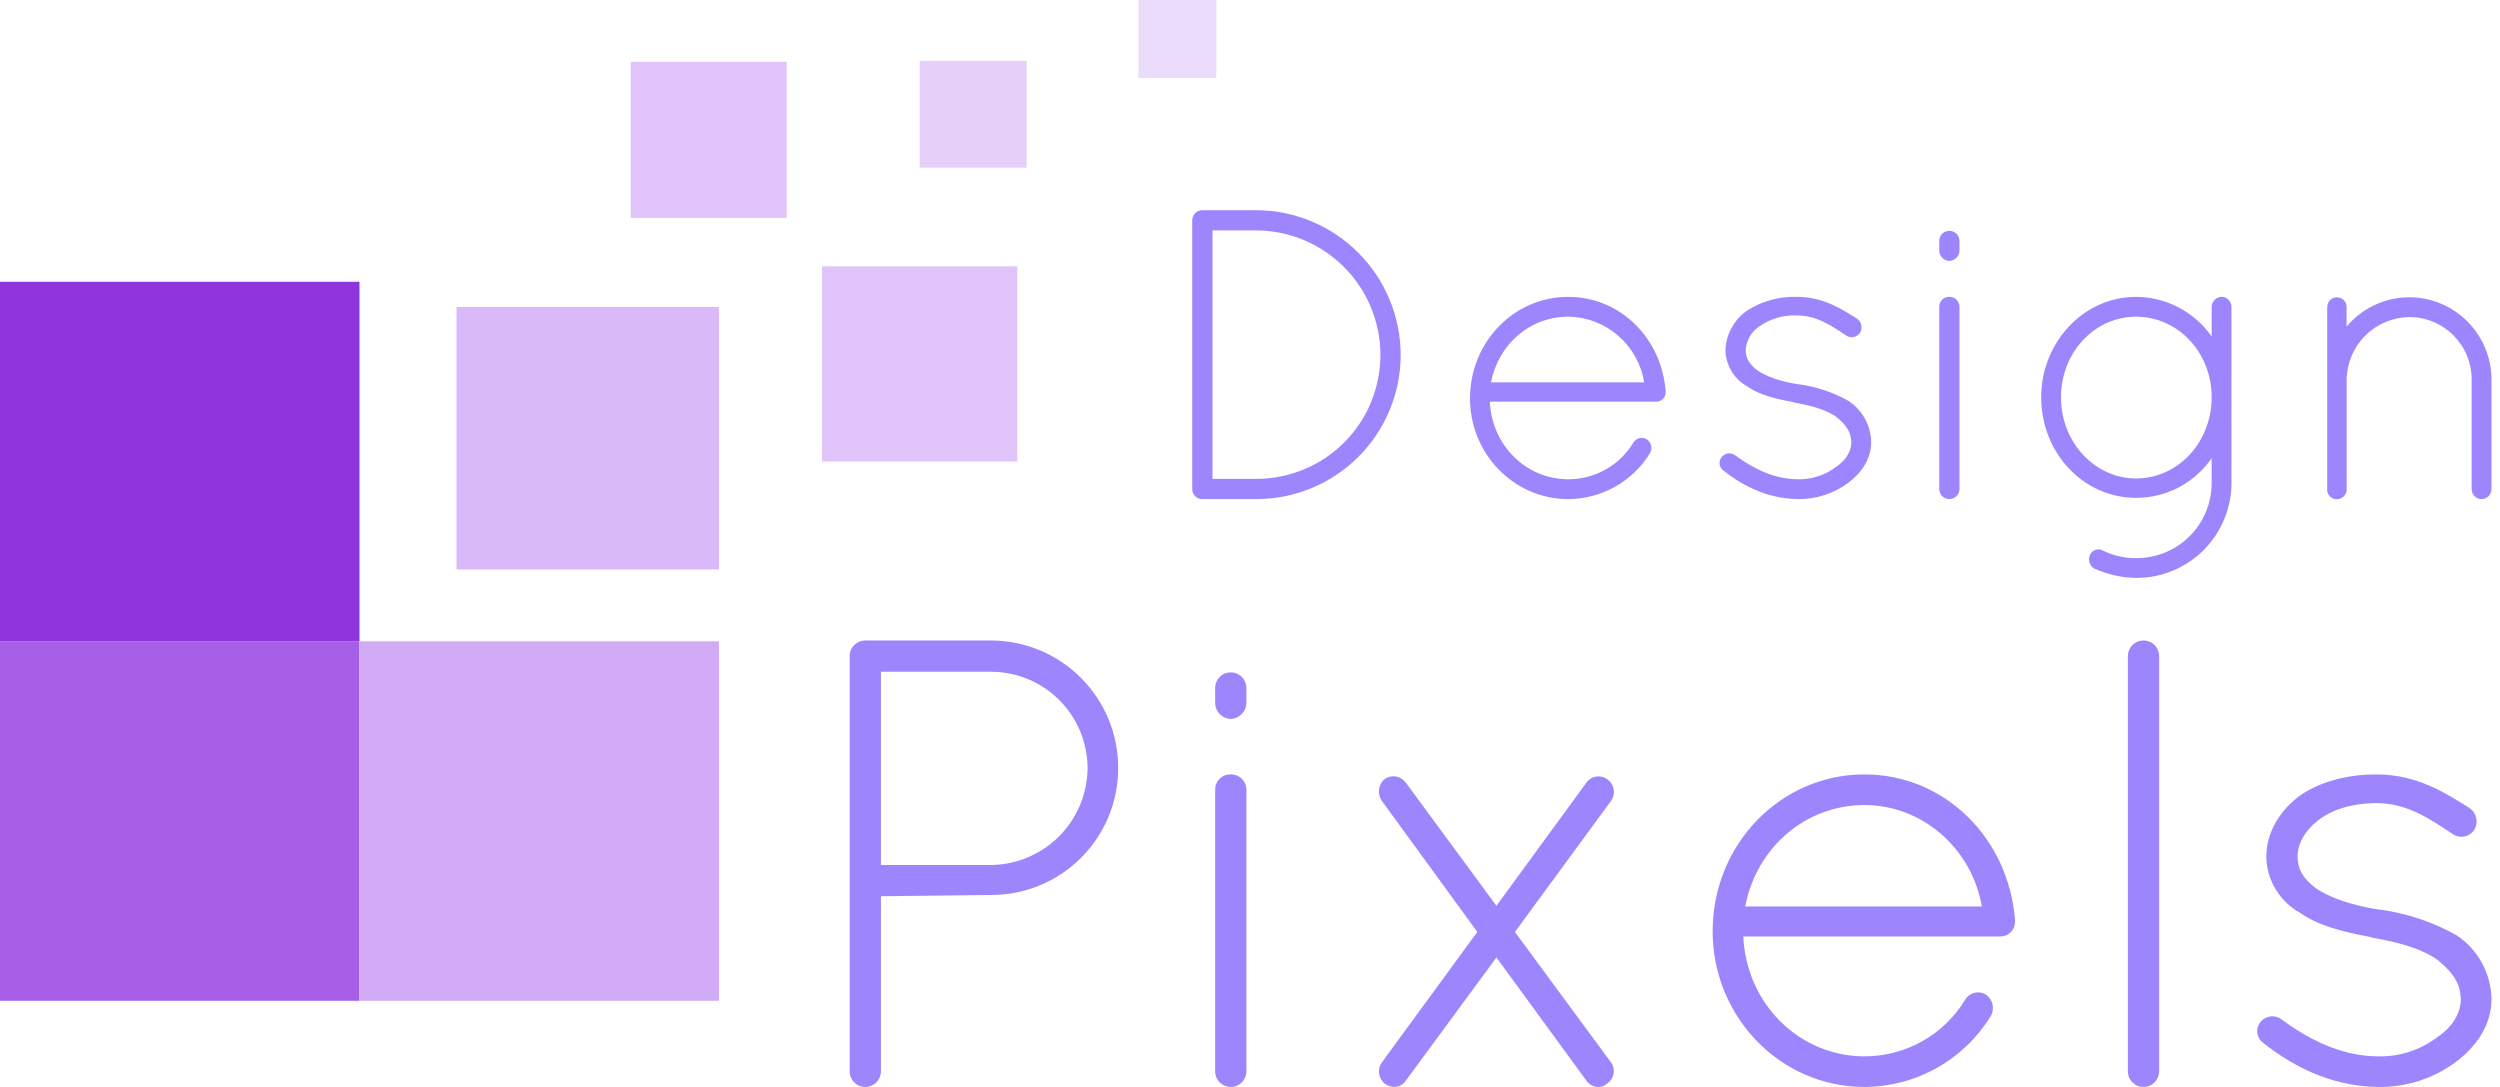 <svg width="115" height="50" viewBox="0 0 115 50" fill="none" xmlns="http://www.w3.org/2000/svg">
<g clip-path="url(#clip0_131_2)">
<path d="M-7.62939e-06 46.036H16.536L16.536 29.5L-7.62939e-06 29.5L-7.62939e-06 46.036Z" fill="#A75FE7"/>
<path d="M-7.62939e-06 29.5L16.536 29.5L16.536 12.963L-7.62939e-06 12.963L-7.62939e-06 29.5Z" fill="#8E35DE"/>
<path d="M16.536 46.036H33.072V29.5L16.536 29.5L16.536 46.036Z" fill="#D2ABF6"/>
<path d="M21.001 26.197H33.072V14.125L21.001 14.125V26.197Z" fill="#D2ABF6" fill-opacity="0.83"/>
<path d="M37.816 21.231H46.795V12.253L37.816 12.253V21.231Z" fill="#D2ABF6" fill-opacity="0.71"/>
<path d="M29.011 10.021H36.187V2.845L29.011 2.845V10.021Z" fill="#D2ABF6" fill-opacity="0.71"/>
<path d="M52.364 3.588L55.953 3.588V2.57492e-05L52.364 2.57492e-05V3.588Z" fill="#D2ABF6" fill-opacity="0.42"/>
<path d="M42.306 7.712L47.223 7.712V2.795L42.306 2.795V7.712Z" fill="#D2ABF6" fill-opacity="0.56"/>
<path d="M57.786 22.958C59.546 22.96 61.234 22.264 62.48 21.021C63.726 19.779 64.428 18.092 64.431 16.332C64.429 14.569 63.73 12.877 62.484 11.628C61.239 10.38 59.55 9.675 57.786 9.669H55.299C55.179 9.67 55.064 9.719 54.979 9.804C54.894 9.889 54.845 10.004 54.843 10.124V22.502C54.843 22.617 54.886 22.727 54.964 22.811C55.041 22.896 55.147 22.948 55.261 22.958H57.786ZM55.774 22.028V10.599H57.786C59.303 10.605 60.756 11.211 61.827 12.286C62.898 13.36 63.5 14.815 63.5 16.332C63.499 17.081 63.35 17.823 63.063 18.515C62.775 19.207 62.354 19.835 61.823 20.364C61.292 20.893 60.663 21.312 59.97 21.597C59.277 21.883 58.535 22.029 57.786 22.028H55.774ZM72.138 22.958C72.892 22.955 73.633 22.76 74.291 22.392C74.949 22.023 75.502 21.492 75.897 20.851C75.959 20.744 75.977 20.617 75.949 20.497C75.921 20.378 75.848 20.273 75.745 20.205C75.644 20.145 75.524 20.127 75.41 20.155C75.296 20.184 75.198 20.256 75.138 20.357C74.826 20.874 74.386 21.301 73.86 21.597C73.335 21.893 72.741 22.048 72.138 22.047C70.221 22.047 68.626 20.509 68.531 18.478H76.162C76.22 18.481 76.278 18.473 76.332 18.454C76.387 18.435 76.437 18.405 76.479 18.366C76.522 18.327 76.556 18.279 76.58 18.227C76.604 18.174 76.618 18.118 76.619 18.06V17.984C76.429 15.554 74.531 13.655 72.139 13.655C69.633 13.655 67.62 15.744 67.62 18.326C67.62 20.869 69.632 22.958 72.138 22.958ZM72.138 14.567C72.983 14.579 73.796 14.888 74.434 15.441C75.073 15.993 75.497 16.752 75.632 17.586H68.588C68.93 15.819 70.392 14.567 72.138 14.567ZM79.258 21.629C80.017 22.236 81.194 22.939 82.694 22.958C83.526 22.972 84.34 22.712 85.01 22.218C85.637 21.743 86.073 21.116 86.073 20.338C86.067 19.961 85.968 19.59 85.786 19.26C85.604 18.929 85.344 18.647 85.029 18.44C84.33 18.049 83.564 17.791 82.77 17.68H82.732C81.878 17.547 81.251 17.319 80.834 17.035C80.472 16.749 80.302 16.484 80.302 16.105C80.314 15.894 80.373 15.69 80.475 15.505C80.576 15.322 80.719 15.163 80.891 15.041C81.402 14.669 82.024 14.482 82.656 14.51C83.567 14.51 84.251 14.984 84.934 15.44C85.035 15.504 85.158 15.527 85.275 15.502C85.392 15.477 85.495 15.407 85.561 15.307C85.624 15.202 85.646 15.078 85.621 14.958C85.597 14.838 85.527 14.732 85.427 14.661C84.706 14.206 83.852 13.655 82.656 13.655C81.851 13.63 81.057 13.848 80.378 14.282C80.079 14.485 79.832 14.756 79.657 15.073C79.482 15.389 79.384 15.743 79.371 16.104C79.377 16.447 79.473 16.781 79.65 17.075C79.826 17.368 80.077 17.61 80.378 17.775C80.909 18.155 81.65 18.344 82.485 18.496L82.523 18.515C83.434 18.668 84.099 18.896 84.497 19.199C84.972 19.597 85.143 19.901 85.162 20.338C85.162 20.756 84.914 21.173 84.459 21.477C83.952 21.861 83.33 22.062 82.694 22.046C81.516 22.046 80.491 21.439 79.846 20.964C79.8 20.925 79.747 20.895 79.689 20.877C79.632 20.858 79.571 20.851 79.511 20.857C79.451 20.862 79.392 20.879 79.339 20.907C79.286 20.936 79.238 20.974 79.2 21.021C79.164 21.065 79.136 21.115 79.119 21.169C79.102 21.224 79.096 21.281 79.101 21.337C79.107 21.394 79.123 21.449 79.15 21.499C79.177 21.549 79.213 21.593 79.258 21.629ZM89.206 22.502C89.207 22.623 89.256 22.738 89.341 22.823C89.426 22.908 89.541 22.956 89.661 22.958C89.784 22.96 89.904 22.913 89.993 22.828C90.082 22.743 90.133 22.625 90.136 22.502V14.111C90.136 14.05 90.124 13.989 90.1 13.932C90.076 13.875 90.041 13.824 89.996 13.781C89.952 13.739 89.899 13.706 89.842 13.684C89.784 13.662 89.723 13.653 89.661 13.655C89.601 13.655 89.542 13.666 89.486 13.688C89.43 13.711 89.38 13.745 89.337 13.787C89.295 13.83 89.261 13.88 89.239 13.936C89.216 13.991 89.205 14.051 89.206 14.111V22.502ZM89.206 11.51C89.203 11.635 89.249 11.757 89.334 11.849C89.419 11.941 89.536 11.997 89.661 12.004C89.79 12.001 89.911 11.947 90 11.855C90.089 11.762 90.138 11.638 90.136 11.51V11.073C90.133 10.95 90.082 10.833 89.993 10.748C89.904 10.662 89.784 10.616 89.661 10.618C89.541 10.62 89.426 10.668 89.341 10.753C89.256 10.838 89.207 10.953 89.206 11.073V11.51ZM102.647 14.111C102.646 13.994 102.6 13.881 102.519 13.796C102.438 13.711 102.327 13.661 102.21 13.655C102.087 13.653 101.968 13.7 101.879 13.785C101.79 13.871 101.738 13.988 101.736 14.111V15.478C101.345 14.918 100.825 14.46 100.221 14.143C99.616 13.826 98.944 13.659 98.261 13.655C95.831 13.655 93.895 15.763 93.895 18.269C93.895 20.831 95.831 22.901 98.261 22.901C98.945 22.901 99.618 22.736 100.224 22.419C100.829 22.101 101.348 21.641 101.736 21.078V22.217C101.737 22.673 101.647 23.124 101.473 23.545C101.298 23.966 101.042 24.348 100.719 24.67C100.396 24.991 100.012 25.245 99.591 25.417C99.169 25.589 98.717 25.676 98.261 25.673C97.735 25.679 97.215 25.561 96.743 25.33C96.69 25.299 96.631 25.279 96.57 25.273C96.51 25.267 96.448 25.274 96.39 25.294C96.332 25.314 96.28 25.346 96.236 25.389C96.192 25.431 96.157 25.483 96.135 25.539C96.089 25.647 96.083 25.767 96.118 25.878C96.153 25.99 96.227 26.085 96.325 26.147C96.933 26.425 97.593 26.574 98.262 26.584C98.837 26.585 99.406 26.474 99.938 26.255C100.469 26.037 100.953 25.715 101.36 25.31C101.767 24.904 102.09 24.422 102.311 23.892C102.532 23.361 102.646 22.792 102.647 22.217V14.111ZM98.261 22.009C96.363 22.009 94.806 20.358 94.806 18.269C94.806 16.2 96.363 14.567 98.261 14.567C100.179 14.567 101.736 16.2 101.736 18.269C101.736 20.357 100.179 22.009 98.261 22.009L98.261 22.009ZM113.696 22.503C113.696 22.624 113.744 22.74 113.83 22.825C113.915 22.911 114.031 22.959 114.152 22.959C114.273 22.959 114.389 22.911 114.474 22.825C114.56 22.74 114.608 22.624 114.608 22.503V17.453C114.605 16.451 114.206 15.492 113.498 14.784C112.79 14.076 111.831 13.677 110.83 13.675C110.28 13.675 109.736 13.796 109.238 14.029C108.739 14.262 108.298 14.601 107.944 15.023V14.13C107.945 14.072 107.935 14.014 107.914 13.959C107.893 13.904 107.861 13.854 107.82 13.812C107.78 13.77 107.731 13.736 107.678 13.712C107.624 13.689 107.566 13.676 107.508 13.675C107.447 13.674 107.388 13.685 107.332 13.708C107.277 13.73 107.226 13.764 107.184 13.806C107.141 13.849 107.108 13.899 107.085 13.955C107.062 14.011 107.051 14.07 107.052 14.13V22.616C107.062 22.626 107.069 22.64 107.071 22.654C107.07 22.665 107.071 22.675 107.074 22.685C107.077 22.695 107.083 22.704 107.09 22.711C107.121 22.771 107.164 22.824 107.217 22.866C107.269 22.909 107.33 22.94 107.394 22.959H107.509C107.575 22.96 107.642 22.946 107.701 22.916C107.761 22.886 107.813 22.842 107.851 22.787C107.902 22.728 107.935 22.655 107.946 22.578V17.453C107.96 16.694 108.268 15.97 108.806 15.434C109.344 14.899 110.07 14.595 110.829 14.585C111.206 14.585 111.579 14.659 111.927 14.803C112.275 14.947 112.591 15.158 112.857 15.425C113.123 15.691 113.335 16.007 113.478 16.355C113.622 16.703 113.696 17.076 113.696 17.453L113.696 22.503Z" fill="#9D85FD"/>
<path d="M39.085 49.296C39.087 49.482 39.162 49.66 39.294 49.791C39.425 49.923 39.603 49.998 39.789 50C39.98 50.004 40.164 49.931 40.301 49.8C40.439 49.667 40.518 49.486 40.523 49.296V41.227L45.599 41.169C46.365 41.169 47.125 41.019 47.833 40.725C48.542 40.432 49.186 40.002 49.728 39.46C50.27 38.917 50.7 38.274 50.994 37.565C51.287 36.856 51.438 36.097 51.437 35.33C51.439 33.778 50.826 32.289 49.731 31.189C48.637 30.089 47.15 29.468 45.599 29.462H39.789C39.603 29.464 39.425 29.539 39.294 29.671C39.162 29.802 39.087 29.98 39.085 30.166V49.296ZM40.523 39.79V30.9H45.599C46.772 30.904 47.897 31.372 48.727 32.202C49.557 33.032 50.025 34.156 50.029 35.33C50.021 36.505 49.553 37.631 48.724 38.465C47.896 39.298 46.774 39.774 45.599 39.79H40.523ZM55.897 49.296C55.899 49.482 55.974 49.66 56.106 49.791C56.237 49.923 56.415 49.998 56.601 50C56.792 50.004 56.976 49.931 57.113 49.8C57.251 49.667 57.33 49.486 57.335 49.296V36.328C57.335 36.233 57.316 36.138 57.279 36.051C57.242 35.963 57.187 35.884 57.119 35.818C57.05 35.752 56.969 35.701 56.88 35.668C56.791 35.634 56.696 35.619 56.601 35.623C56.508 35.622 56.416 35.639 56.33 35.674C56.244 35.709 56.166 35.761 56.1 35.827C56.035 35.892 55.983 35.971 55.948 36.057C55.913 36.143 55.896 36.235 55.897 36.328V49.296ZM55.897 32.308C55.892 32.502 55.964 32.689 56.095 32.832C56.226 32.974 56.408 33.06 56.601 33.071C56.799 33.066 56.987 32.983 57.125 32.84C57.262 32.697 57.338 32.506 57.335 32.308V31.633C57.33 31.443 57.251 31.262 57.113 31.13C56.976 30.998 56.792 30.925 56.601 30.929C56.415 30.931 56.237 31.006 56.106 31.138C55.974 31.269 55.899 31.447 55.897 31.633V32.308ZM63.701 49.854C63.824 49.936 63.965 49.987 64.112 50C64.222 50.004 64.332 49.979 64.43 49.928C64.528 49.876 64.61 49.8 64.669 49.707L68.836 44.044L72.973 49.707C73.036 49.803 73.124 49.881 73.227 49.933C73.33 49.984 73.445 50.008 73.56 50C73.691 49.996 73.816 49.944 73.912 49.854C73.99 49.805 74.058 49.741 74.112 49.665C74.165 49.589 74.202 49.504 74.221 49.413C74.24 49.323 74.241 49.23 74.223 49.139C74.205 49.048 74.169 48.962 74.117 48.885L69.687 42.871L74.117 36.827C74.17 36.748 74.207 36.66 74.225 36.567C74.243 36.474 74.243 36.378 74.224 36.285C74.205 36.192 74.167 36.104 74.114 36.026C74.06 35.948 73.992 35.881 73.912 35.83C73.764 35.729 73.582 35.691 73.406 35.724C73.23 35.757 73.074 35.858 72.973 36.005L68.836 41.667L64.67 36.005C64.563 35.855 64.402 35.752 64.222 35.719C64.04 35.687 63.854 35.726 63.702 35.829C63.559 35.948 63.466 36.116 63.438 36.3C63.411 36.483 63.453 36.671 63.555 36.826L67.956 42.87L63.555 48.885C63.454 49.036 63.413 49.219 63.441 49.398C63.468 49.577 63.561 49.739 63.702 49.853L63.701 49.854ZM85.765 50C86.931 49.996 88.076 49.695 89.093 49.125C90.109 48.555 90.963 47.735 91.575 46.743C91.67 46.578 91.699 46.383 91.655 46.198C91.612 46.012 91.499 45.851 91.34 45.745C91.185 45.652 90.998 45.625 90.822 45.669C90.646 45.713 90.495 45.825 90.401 45.98C89.919 46.778 89.239 47.438 88.427 47.896C87.615 48.353 86.698 48.593 85.766 48.592C82.802 48.592 80.338 46.215 80.191 43.076H91.986C92.075 43.081 92.164 43.068 92.248 43.038C92.331 43.008 92.408 42.962 92.474 42.902C92.54 42.842 92.593 42.769 92.63 42.688C92.667 42.607 92.687 42.519 92.69 42.43V42.313C92.396 38.557 89.462 35.623 85.765 35.623C81.892 35.623 78.782 38.851 78.782 42.841C78.782 46.773 81.892 50 85.766 50L85.765 50ZM85.765 37.032C88.406 37.032 90.695 38.998 91.164 41.697H80.279C80.806 38.968 83.066 37.032 85.766 37.032L85.765 37.032ZM97.883 49.296C97.885 49.482 97.96 49.66 98.092 49.791C98.223 49.923 98.401 49.998 98.587 50C98.778 50.004 98.962 49.932 99.099 49.8C99.237 49.668 99.316 49.487 99.32 49.296V30.166C99.316 29.976 99.237 29.794 99.099 29.663C98.962 29.531 98.778 29.458 98.587 29.462C98.401 29.464 98.223 29.539 98.092 29.671C97.96 29.802 97.885 29.98 97.883 30.166V49.296ZM104.074 47.946C105.247 48.885 107.066 49.971 109.384 50C110.67 50.022 111.929 49.62 112.964 48.856C113.932 48.122 114.607 47.154 114.607 45.951C114.597 45.368 114.445 44.796 114.163 44.285C113.882 43.773 113.481 43.338 112.993 43.017C111.912 42.413 110.728 42.015 109.502 41.844H109.443C108.123 41.638 107.155 41.286 106.509 40.846C105.952 40.406 105.688 39.995 105.688 39.408C105.688 38.822 106.011 38.234 106.597 37.765C107.213 37.266 108.152 36.944 109.326 36.944C110.734 36.944 111.791 37.677 112.847 38.381C113.003 38.481 113.192 38.516 113.373 38.477C113.554 38.439 113.713 38.331 113.815 38.176C113.913 38.014 113.947 37.822 113.909 37.637C113.871 37.451 113.764 37.288 113.61 37.178C112.495 36.474 111.174 35.623 109.326 35.623C107.859 35.623 106.656 36.004 105.805 36.591C104.895 37.266 104.25 38.264 104.25 39.408C104.258 39.937 104.407 40.455 104.68 40.908C104.953 41.362 105.341 41.735 105.805 41.99C106.627 42.577 107.771 42.87 109.062 43.105L109.12 43.134C110.529 43.369 111.556 43.721 112.172 44.19C112.905 44.806 113.169 45.275 113.199 45.951C113.199 46.596 112.819 47.242 112.115 47.711C111.331 48.306 110.369 48.616 109.386 48.592C107.567 48.592 105.983 47.653 104.985 46.919C104.914 46.858 104.832 46.812 104.743 46.784C104.654 46.755 104.561 46.744 104.468 46.753C104.375 46.761 104.284 46.788 104.202 46.831C104.119 46.875 104.046 46.935 103.987 47.007C103.93 47.074 103.888 47.152 103.861 47.236C103.835 47.319 103.825 47.407 103.833 47.495C103.841 47.582 103.867 47.667 103.908 47.745C103.949 47.822 104.006 47.891 104.074 47.946H104.074Z" fill="#9D85FD"/>
</g>
<defs>
<clipPath id="clip0_131_2">
<rect width="114.607" height="50" fill="white"/>
</clipPath>
</defs>
</svg>
